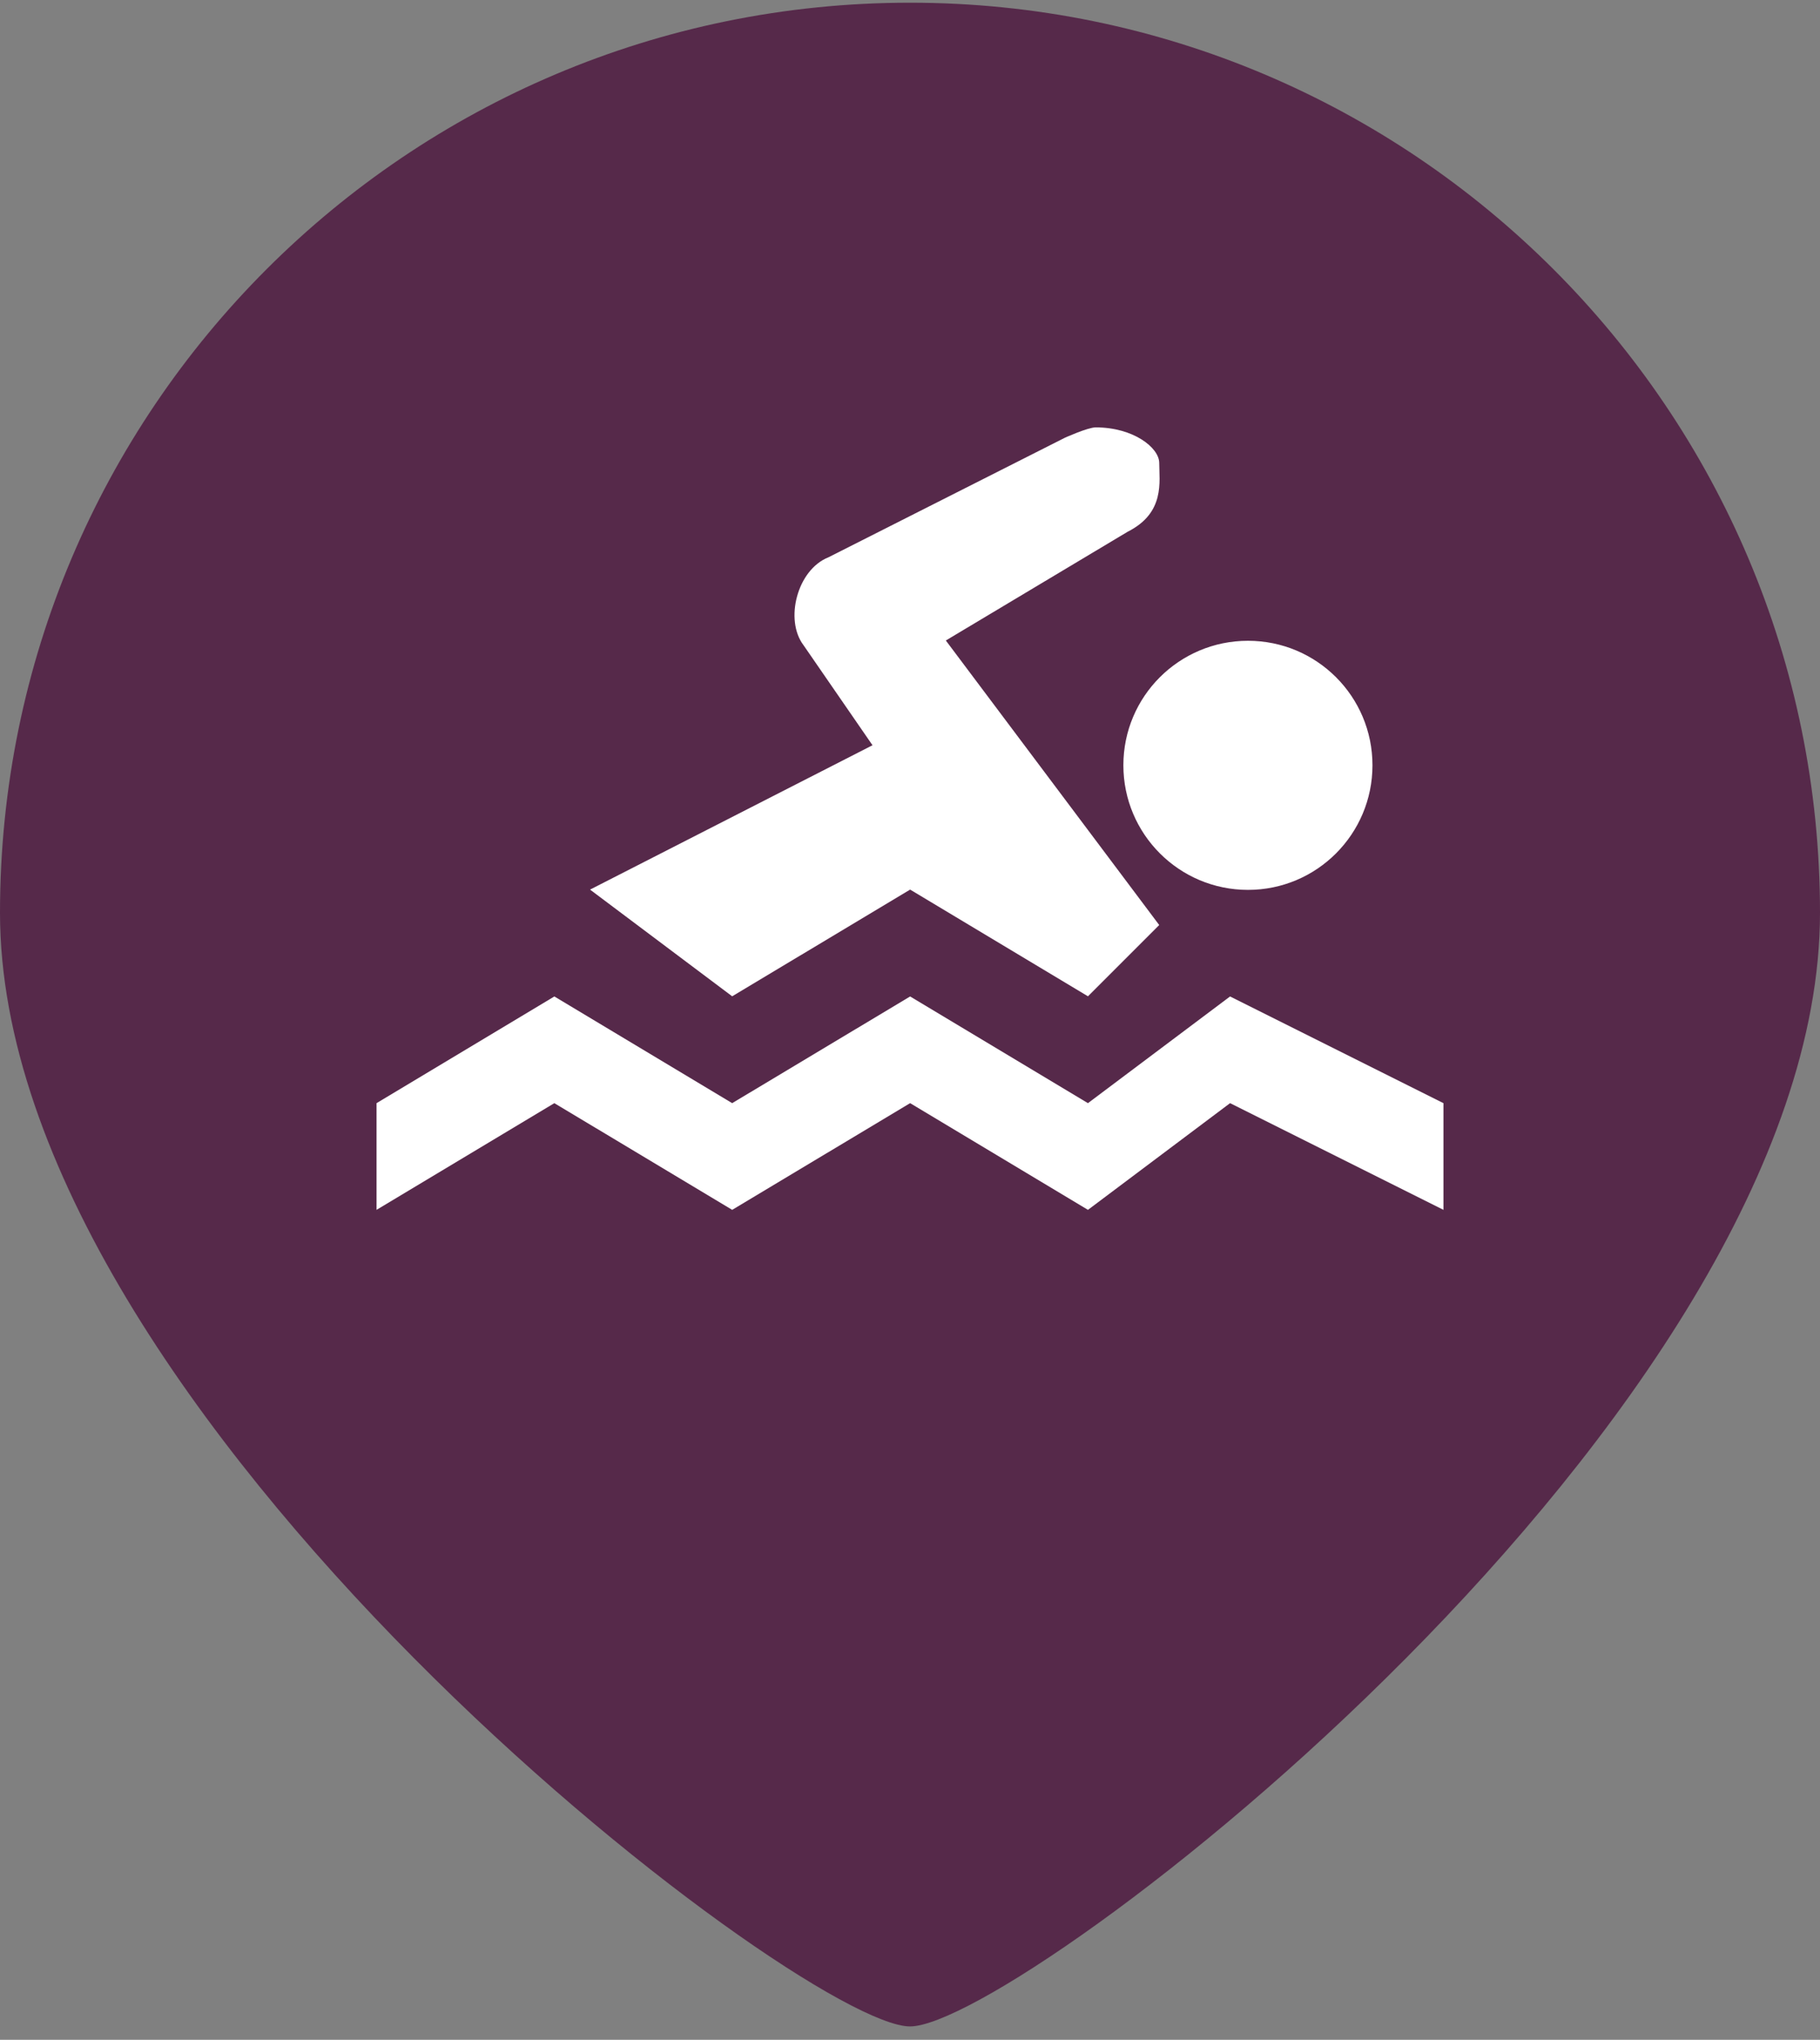 <?xml version="1.0" encoding="UTF-8"?> <svg xmlns="http://www.w3.org/2000/svg" width="58" height="65" viewBox="0 0 58 65" fill="none"><rect x="0" y="0" width="58" height="65" fill="#808080" stroke="none"/><path d="M58 29.086C58 45.102 32.494 64.574 29 64.574C25.506 64.574 0 45.102 0 29.086C0 13.07 12.984 0.086 29 0.086C45.016 0.086 58 13.07 58 29.086Z" fill="#56294A"></path><g clip-path="url(#clip0_473_6185)"><path d="M34.919 13.619C34.664 13.619 33.932 13.951 33.932 13.951L26.401 17.759C25.398 18.158 25.001 19.758 25.604 20.556L27.805 23.748L18.804 28.348L23.333 31.748L29.004 28.348L34.671 31.748L36.942 29.477L30.142 20.41L35.937 16.944C37.135 16.34 36.942 15.347 36.942 14.743C36.933 14.268 36.126 13.619 34.919 13.619ZM39.771 20.419C37.578 20.419 35.8 22.193 35.8 24.386C35.8 26.578 37.578 28.357 39.771 28.357C41.964 28.357 43.738 26.578 43.738 24.386C43.738 22.193 41.963 20.419 39.771 20.419ZM17.666 31.753L12 35.153V38.553L17.666 35.153L23.333 38.553L29.004 35.153L34.671 38.553L39.2 35.153L46 38.553V35.153L39.2 31.753L34.671 35.153L29.004 31.753L23.333 35.153L17.666 31.753Z" fill="white"></path></g><defs><clipPath id="clip0_473_6185"><rect width="34" height="34" fill="white" transform="translate(12 9.086)"></rect></clipPath></defs></svg> 